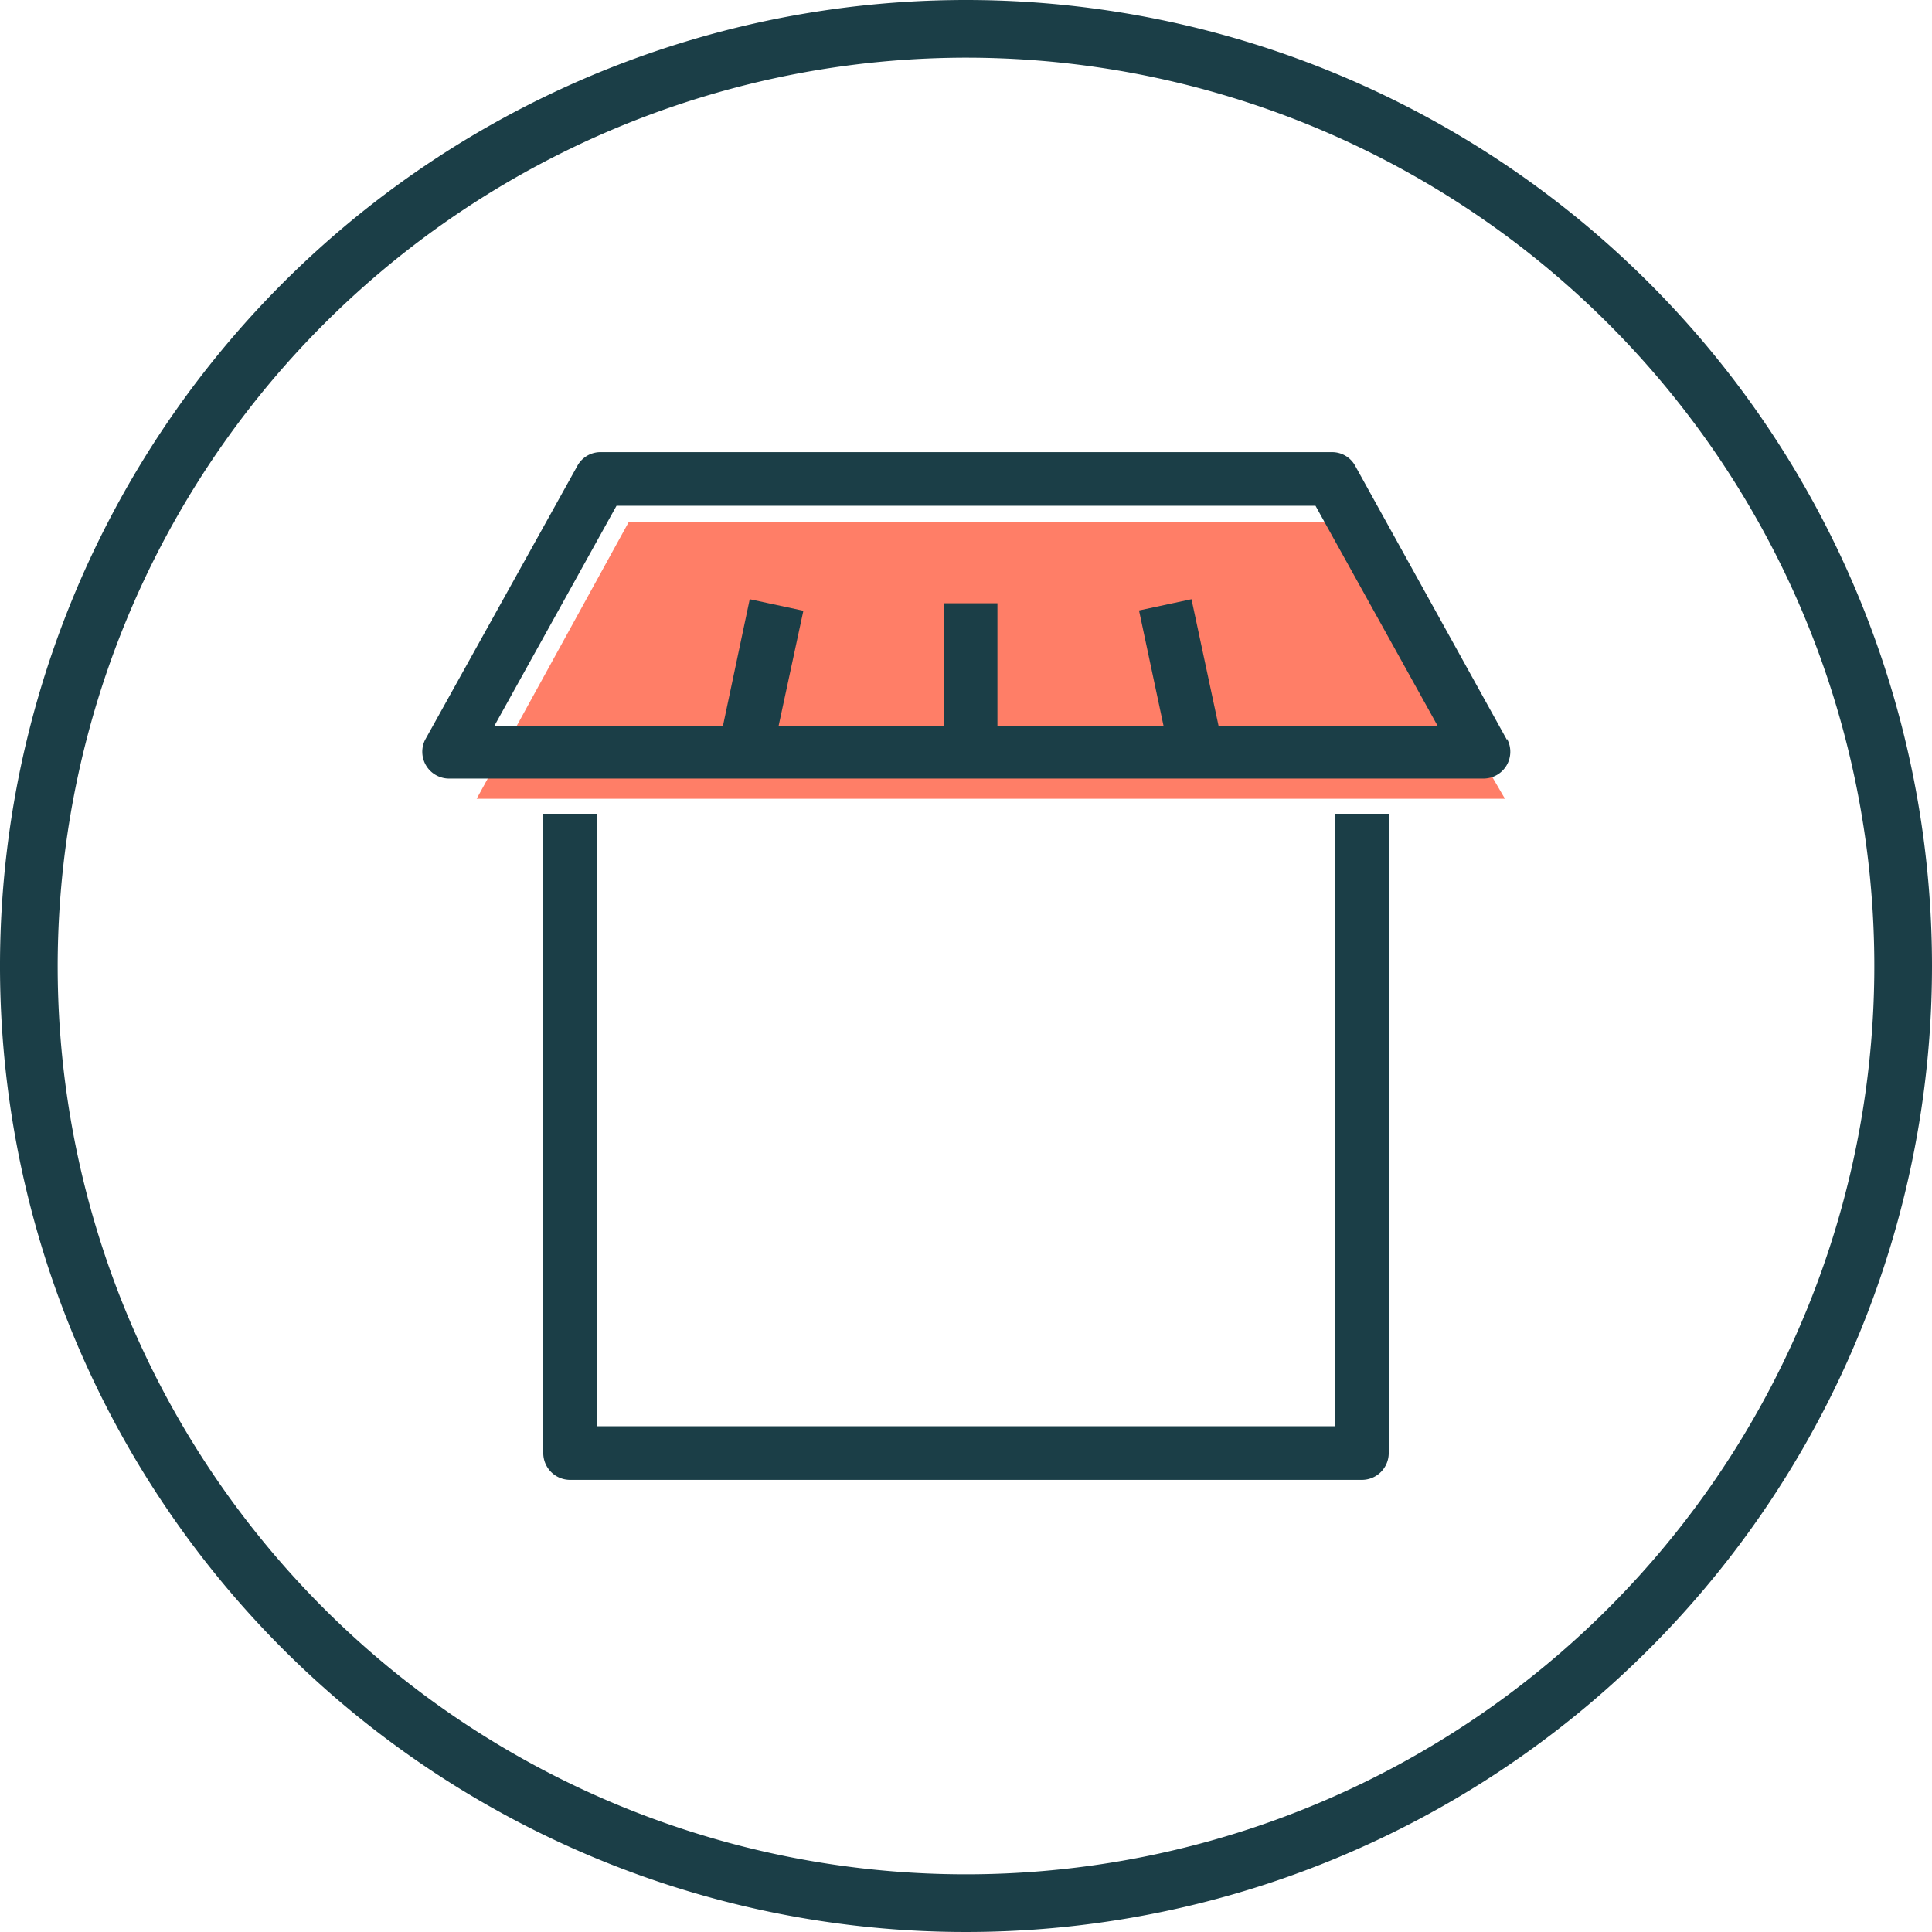 <?xml version="1.0" encoding="UTF-8"?> <svg xmlns="http://www.w3.org/2000/svg" width="67" height="67" viewBox="0 0 67 67"><title>BGC-Icons</title><polygon points="21.8 18.11 16.53 27.7 52.19 27.7 46.6 18.11 21.8 18.11" fill="#ff7e67"></polygon><path d="M46.29,49.46H20.71V28.22H18.84V50.39a.93.93,0,0,0,.94.93H47.22a.93.93,0,0,0,.94-.93V28.22H46.29Z" fill="#1b3e47"></path><path d="M52.26,25.66,47,16.16a.91.91,0,0,0-.81-.48H20.83a.91.91,0,0,0-.81.48l-5.28,9.5A.93.93,0,0,0,15.55,27h35.9a.93.93,0,0,0,.81-1.38Zm-10-.48-.94-4.4-1.82.39.85,4H34.59V20.92H32.73v4.26H27l.86-4L26,20.78l-.93,4.4H17.14l4.24-7.64H45.62l4.24,7.64Z" fill="#1b3e47"></path><path d="M33.5,2A31.5,31.5,0,1,1,2,33.5,31.53,31.53,0,0,1,33.5,2m0-2A33.5,33.5,0,1,0,67,33.5,33.5,33.5,0,0,0,33.5,0Z" fill="#1b3e47"></path></svg> 